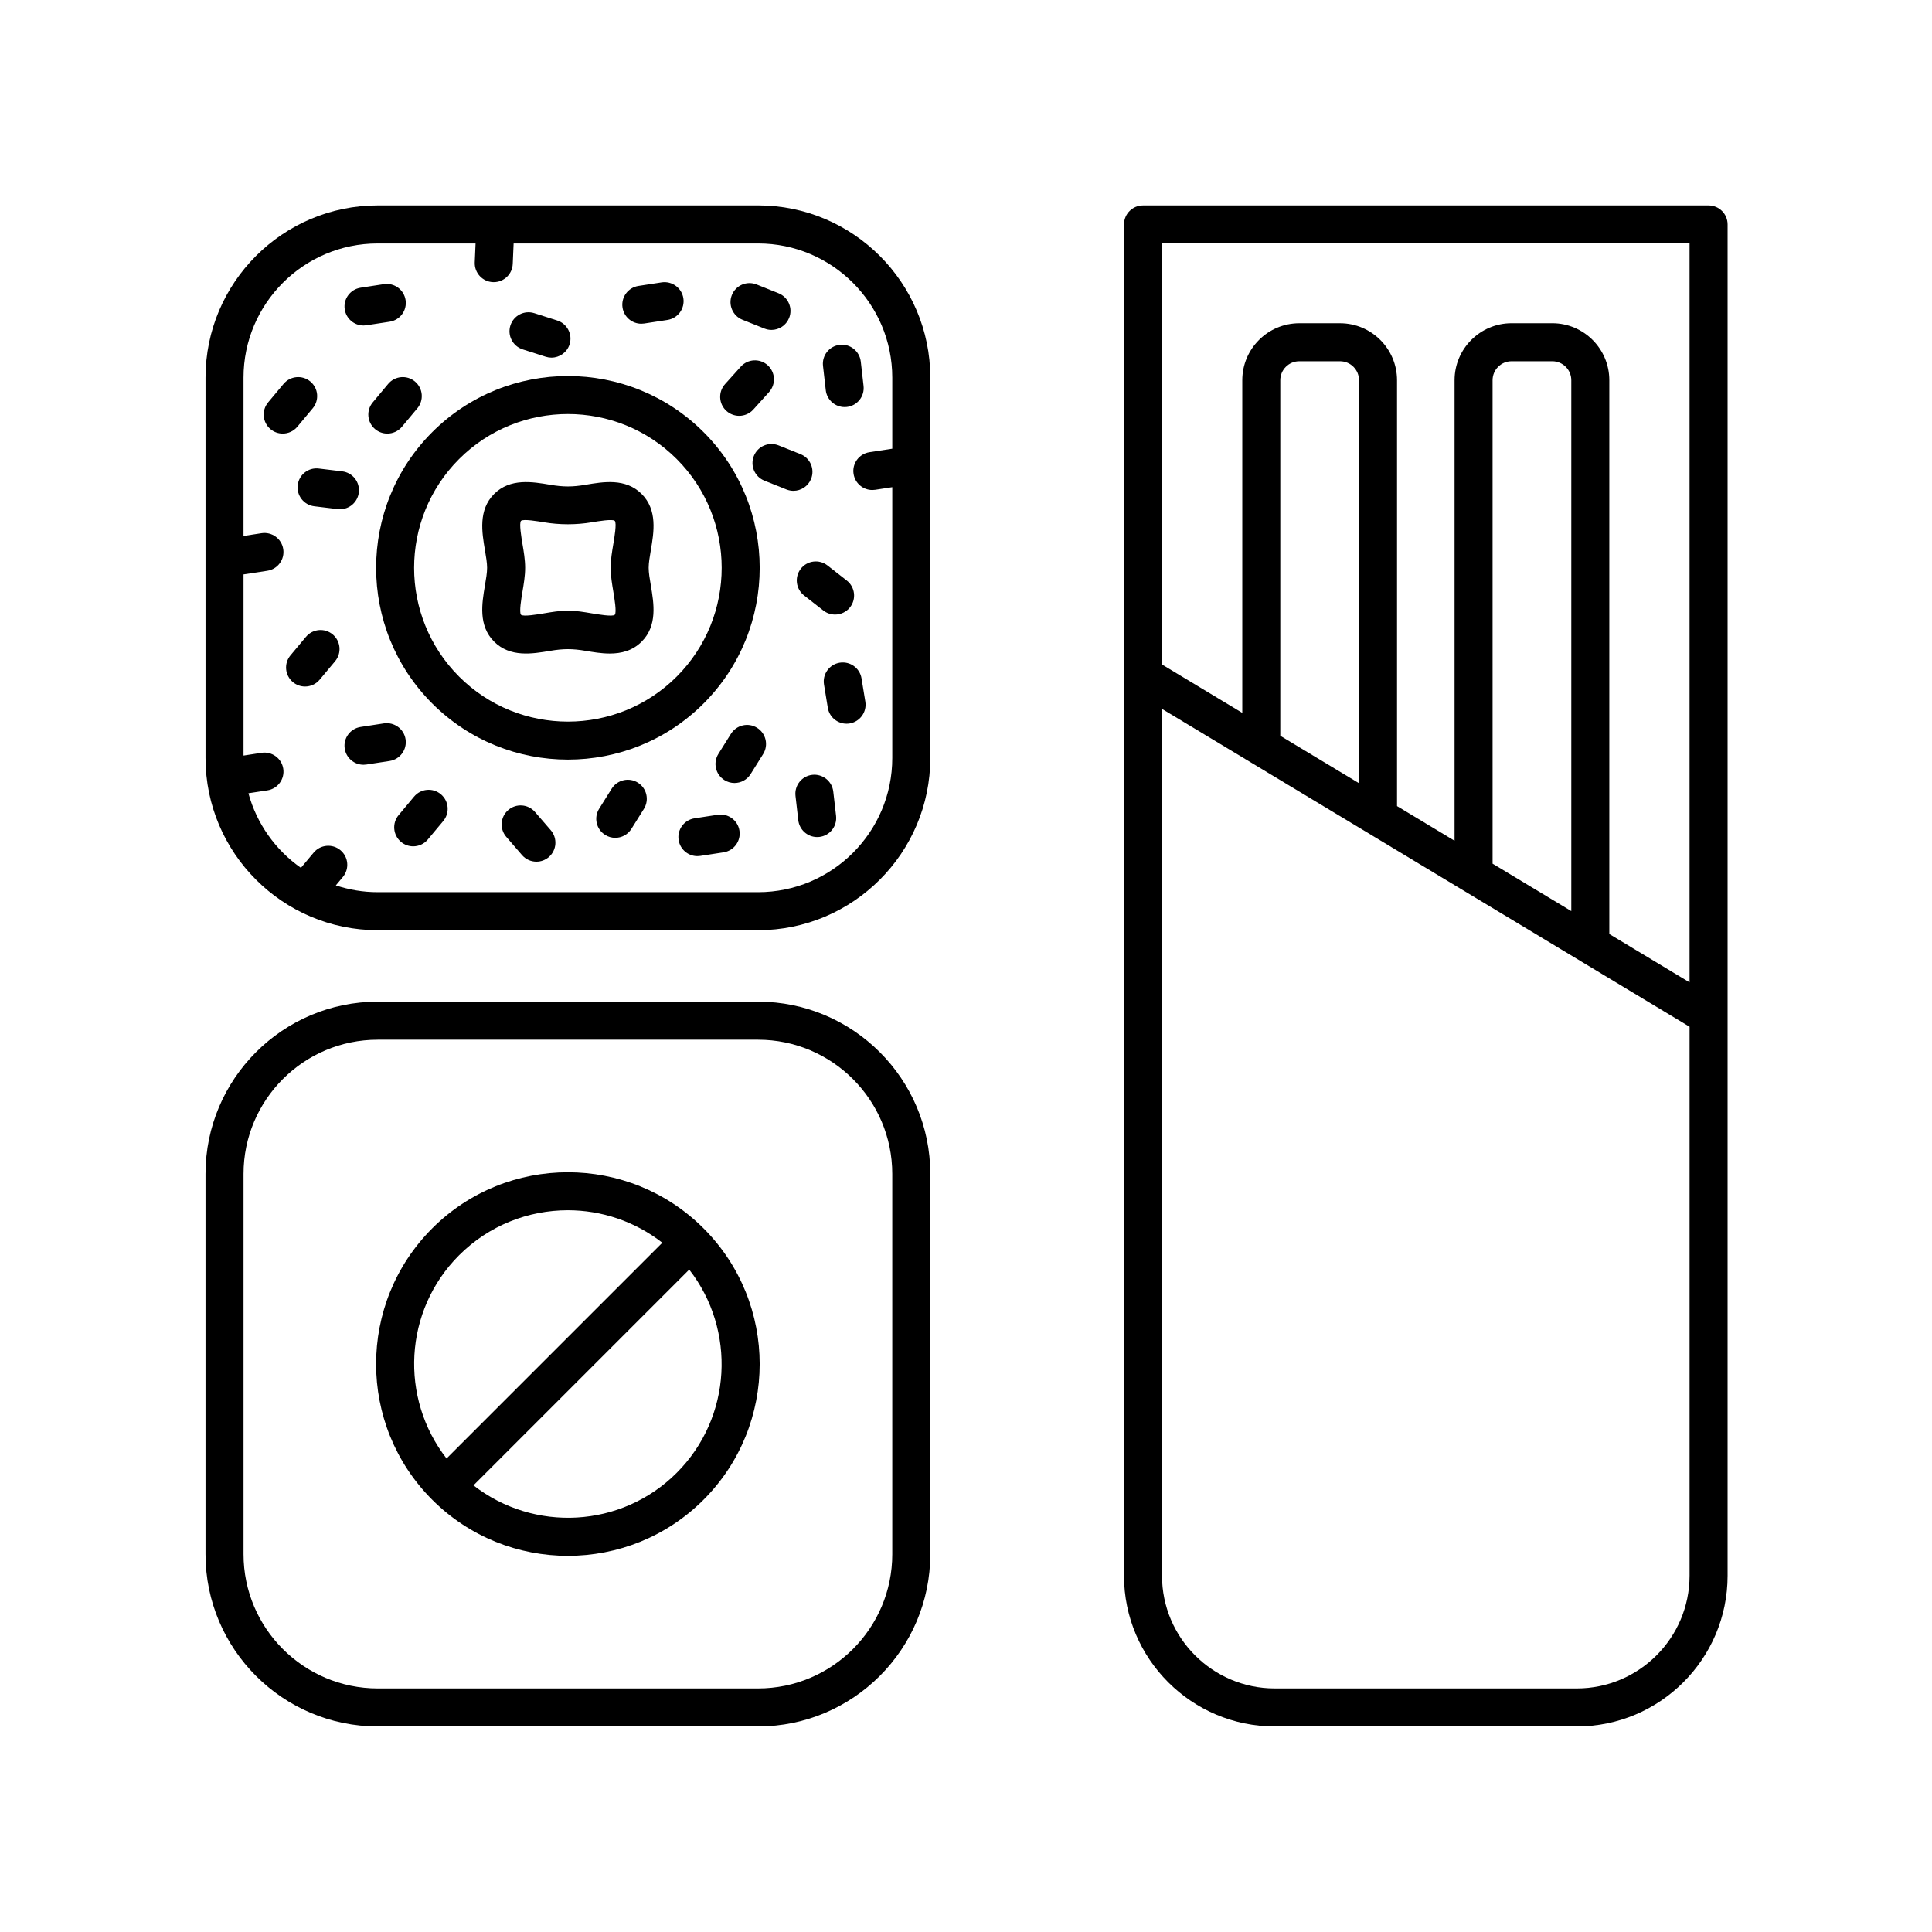 <?xml version="1.0" encoding="UTF-8"?>
<!-- The Best Svg Icon site in the world: iconSvg.co, Visit us! https://iconsvg.co -->
<svg fill="#000000" width="800px" height="800px" version="1.1" viewBox="144 144 512 512" xmlns="http://www.w3.org/2000/svg">
 <g>
  <path d="m390.54 244.07c0-25.164-20.473-45.637-45.637-45.637l-100.8 0.004c-25.164 0-45.637 20.473-45.637 45.637v100.8c0 25.164 20.473 45.637 45.637 45.637h100.8c25.164 0 45.637-20.473 45.637-45.637zm-45.637 136.37h-100.8c-3.879 0-7.606-0.645-11.102-1.801l1.859-2.227c1.785-2.137 1.5-5.312-0.637-7.098s-5.312-1.5-7.098 0.637l-3.375 4.039c-6.711-4.703-11.703-11.66-13.918-19.77l5.019-0.762c2.75-0.422 4.641-2.992 4.215-5.742-0.422-2.754-2.996-4.625-5.742-4.215l-4.785 0.734v-48.02c0.047-0.008 0.098-0.004 0.145-0.012l6.164-0.945c2.75-0.422 4.641-2.992 4.215-5.742-0.422-2.754-2.996-4.629-5.742-4.215l-4.785 0.734v-41.957c0-19.609 15.949-35.559 35.559-35.559h25.934l-0.215 5c-0.121 2.781 2.035 5.133 4.816 5.25 0.074 0.004 0.148 0.004 0.223 0.004 2.68 0 4.914-2.117 5.027-4.82l0.234-5.434h64.789c19.609 0 35.559 15.949 35.559 35.559v18.832l-6.043 0.926c-2.75 0.422-4.641 2.992-4.215 5.742 0.383 2.492 2.527 4.277 4.973 4.277 0.254 0 0.512-0.02 0.77-0.059l4.516-0.691v71.777c0.008 19.602-15.945 35.555-35.555 35.555z"/>
  <path d="m330.46 258.52c-19.828-19.828-52.09-19.828-71.914 0-19.828 19.824-19.828 52.09 0 71.914 9.914 9.914 22.934 14.871 35.957 14.871 13.023 0 26.043-4.957 35.957-14.871 19.824-19.828 19.824-52.086 0-71.914zm-64.793 64.789c-15.898-15.898-15.898-41.766 0-57.664 7.949-7.949 18.391-11.922 28.832-11.922s20.887 3.977 28.832 11.922c15.898 15.898 15.898 41.766 0 57.664-15.898 15.898-41.762 15.898-57.664 0z"/>
  <path d="m240.33 230.26c0.254 0 0.512-0.02 0.77-0.059l6.168-0.945c2.75-0.422 4.641-2.992 4.215-5.742-0.422-2.754-3-4.621-5.742-4.215l-6.168 0.945c-2.75 0.422-4.641 2.992-4.215 5.742 0.383 2.492 2.527 4.273 4.973 4.273z"/>
  <path d="m226.88 252.2c1.785-2.137 1.5-5.312-0.637-7.098-2.137-1.785-5.312-1.496-7.098 0.637l-4.09 4.898c-1.785 2.137-1.5 5.312 0.637 7.098 0.941 0.789 2.09 1.172 3.227 1.172 1.441 0 2.875-0.613 3.871-1.809z"/>
  <path d="m367.84 251.88c0.191 0 0.383-0.012 0.578-0.031 2.766-0.316 4.75-2.812 4.434-5.578l-0.734-6.449c-0.316-2.766-2.84-4.769-5.578-4.434-2.766 0.316-4.75 2.812-4.434 5.578l0.734 6.449c0.293 2.566 2.473 4.465 5 4.465z"/>
  <path d="m340.76 228.74 5.816 2.328c0.613 0.242 1.246 0.363 1.871 0.363 2 0 3.891-1.199 4.68-3.168 1.031-2.586-0.223-5.516-2.809-6.551l-5.816-2.328c-2.602-1.031-5.519 0.227-6.551 2.809-1.031 2.582 0.227 5.512 2.809 6.547z"/>
  <path d="m313.95 229.79c0.254 0 0.512-0.02 0.77-0.059l6.164-0.945c2.75-0.422 4.641-2.992 4.215-5.742-0.422-2.754-3.016-4.617-5.742-4.215l-6.164 0.945c-2.75 0.422-4.641 2.992-4.215 5.742 0.383 2.492 2.527 4.273 4.973 4.273z"/>
  <path d="m339.89 254.2c1.379 0 2.75-0.562 3.746-1.664l4.176-4.633c1.863-2.07 1.695-5.254-0.371-7.117-2.07-1.855-5.254-1.695-7.117 0.371l-4.176 4.633c-1.863 2.07-1.695 5.254 0.371 7.117 0.965 0.863 2.168 1.293 3.371 1.293z"/>
  <path d="m282.53 236.59 6.078 1.945c0.508 0.16 1.023 0.242 1.531 0.242 2.133 0 4.113-1.367 4.801-3.504 0.848-2.648-0.613-5.484-3.266-6.336l-6.078-1.945c-2.672-0.844-5.484 0.613-6.336 3.266-0.844 2.648 0.617 5.484 3.269 6.332z"/>
  <path d="m246.87 245.74-4.09 4.898c-1.785 2.137-1.5 5.312 0.637 7.098 0.941 0.789 2.09 1.172 3.227 1.172 1.441 0 2.875-0.613 3.871-1.809l4.09-4.898c1.785-2.137 1.5-5.312-0.637-7.098-2.137-1.789-5.316-1.496-7.098 0.637z"/>
  <path d="m239.09 274.52c0.336-2.762-1.637-5.273-4.394-5.606l-6.191-0.746c-2.789-0.348-5.277 1.633-5.606 4.394-0.336 2.762 1.637 5.273 4.394 5.606l6.191 0.746c0.207 0.023 0.41 0.035 0.613 0.035 2.512 0.004 4.688-1.871 4.992-4.43z"/>
  <path d="m225.08 312.77-4.094 4.898c-1.785 2.137-1.5 5.312 0.633 7.094 0.941 0.789 2.09 1.172 3.227 1.172 1.441 0 2.871-0.613 3.867-1.809l4.094-4.898c1.785-2.137 1.5-5.312-0.633-7.094-2.133-1.789-5.305-1.5-7.094 0.637z"/>
  <path d="m357.09 301.8 5.113 3.996c0.922 0.719 2.016 1.066 3.102 1.066 1.496 0 2.981-0.664 3.973-1.938 1.711-2.195 1.324-5.359-0.867-7.074l-5.113-3.996c-2.195-1.711-5.359-1.328-7.074 0.867-1.715 2.199-1.324 5.363 0.867 7.078z"/>
  <path d="m358.95 270.9c1.031-2.582-0.227-5.516-2.809-6.547l-5.816-2.324c-2.59-1.031-5.519 0.223-6.547 2.809-1.031 2.582 0.227 5.516 2.809 6.547l5.816 2.324c0.613 0.242 1.246 0.363 1.867 0.363 1.996 0 3.891-1.199 4.68-3.172z"/>
  <path d="m251.48 339.92c-0.422-2.754-3-4.617-5.742-4.215l-6.168 0.945c-2.75 0.422-4.641 2.992-4.215 5.742 0.383 2.492 2.527 4.277 4.973 4.277 0.254 0 0.512-0.02 0.77-0.059l6.168-0.945c2.746-0.426 4.637-2.996 4.215-5.746z"/>
  <path d="m366.53 319.62c-2.746 0.449-4.609 3.039-4.16 5.785l1.008 6.156c0.402 2.473 2.543 4.227 4.965 4.227 0.27 0 0.543-0.023 0.82-0.066 2.746-0.449 4.609-3.039 4.16-5.785l-1.008-6.156c-0.449-2.742-3.012-4.598-5.785-4.16z"/>
  <path d="m359.25 349.34c-2.766 0.316-4.746 2.812-4.434 5.578l0.738 6.449c0.297 2.566 2.477 4.465 5 4.465 0.191 0 0.387-0.012 0.582-0.031 2.766-0.316 4.746-2.812 4.434-5.578l-0.742-6.449c-0.316-2.762-2.828-4.742-5.578-4.434z"/>
  <path d="m344.64 336.88c-2.356-1.477-5.465-0.758-6.941 1.605l-3.32 5.312c-1.473 2.359-0.758 5.465 1.605 6.941 0.828 0.52 1.75 0.766 2.664 0.766 1.68 0 3.32-0.84 4.277-2.367l3.32-5.312c1.473-2.363 0.754-5.469-1.605-6.945z"/>
  <path d="m313.04 351.41c-2.356-1.477-5.465-0.754-6.941 1.605l-3.32 5.312c-1.473 2.359-0.758 5.465 1.605 6.941 0.828 0.52 1.75 0.766 2.664 0.766 1.68 0 3.32-0.84 4.277-2.367l3.32-5.312c1.473-2.359 0.754-5.469-1.605-6.945z"/>
  <path d="m334.22 359.92-6.164 0.945c-2.75 0.422-4.641 2.992-4.215 5.742 0.383 2.492 2.527 4.277 4.973 4.277 0.254 0 0.512-0.02 0.77-0.059l6.164-0.945c2.75-0.422 4.641-2.992 4.215-5.742-0.418-2.754-3.019-4.633-5.742-4.219z"/>
  <path d="m285.79 359.19c-1.824-2.106-5.004-2.344-7.106-0.516-2.106 1.816-2.336 5-0.516 7.106l4.172 4.828c0.996 1.152 2.402 1.746 3.812 1.746 1.168 0 2.34-0.402 3.293-1.227 2.106-1.816 2.336-5 0.516-7.106z"/>
  <path d="m253.73 355.12-4.09 4.898c-1.785 2.137-1.5 5.312 0.637 7.098 0.941 0.789 2.09 1.172 3.227 1.172 1.441 0 2.875-0.613 3.871-1.809l4.09-4.898c1.785-2.137 1.5-5.312-0.637-7.098-2.133-1.789-5.316-1.504-7.098 0.637z"/>
  <path d="m344.9 409.45h-100.8c-25.164 0-45.637 20.473-45.637 45.637v100.8c0 25.164 20.473 45.637 45.637 45.637h100.8c25.164 0 45.637-20.473 45.637-45.637v-100.8c0-25.164-20.473-45.637-45.637-45.637zm35.562 146.44c0 19.609-15.953 35.559-35.562 35.559h-100.8c-19.609 0-35.559-15.949-35.559-35.559v-100.8c0-19.609 15.949-35.559 35.559-35.559h100.8c19.609 0 35.559 15.949 35.559 35.559z"/>
  <path d="m258.54 469.53c-19.828 19.828-19.828 52.09 0 71.914 9.914 9.914 22.934 14.871 35.957 14.871s26.043-4.957 35.957-14.871c19.828-19.828 19.828-52.09 0-71.914-19.824-19.828-52.086-19.828-71.914 0zm7.125 7.121c7.949-7.949 18.391-11.922 28.832-11.922 8.855 0 17.691 2.891 25.027 8.605l-57.18 57.18c-12.457-15.984-11.371-39.172 3.32-53.863zm57.668 57.668c-14.691 14.688-37.875 15.773-53.859 3.316l57.18-57.18c12.453 15.988 11.367 39.172-3.32 53.863z"/>
  <path d="m314.05 274.91c-4.238-4.25-10.137-3.242-14.879-2.438-3.469 0.59-5.875 0.59-9.344 0-4.742-0.805-10.641-1.805-14.879 2.434-4.234 4.242-3.234 10.145-2.434 14.887 0.297 1.738 0.574 3.379 0.574 4.68 0 1.301-0.277 2.941-0.574 4.68-0.801 4.742-1.805 10.645 2.434 14.883 4.234 4.242 10.137 3.238 14.879 2.438 3.469-0.59 5.875-0.59 9.344 0 2.004 0.34 4.211 0.715 6.414 0.715 3.012 0 6.016-0.699 8.461-3.152 4.234-4.242 3.234-10.145 2.434-14.887-0.297-1.738-0.574-3.379-0.574-4.68 0-1.301 0.277-2.941 0.574-4.68 0.805-4.738 1.805-10.641-2.43-14.879zm-7.504 25.926c0.254 1.508 0.934 5.519 0.375 6.082-0.555 0.566-4.555-0.121-6.062-0.375-2.07-0.352-4.211-0.715-6.359-0.715s-4.289 0.363-6.359 0.715c-1.504 0.254-5.5 0.934-6.062 0.375-0.562-0.562 0.117-4.57 0.375-6.078 0.348-2.07 0.715-4.215 0.715-6.363 0-2.148-0.363-4.289-0.715-6.363-0.254-1.508-0.934-5.519-0.375-6.082 0.562-0.555 4.559 0.125 6.062 0.375 4.144 0.703 8.574 0.703 12.719 0 1.512-0.254 5.512-0.926 6.062-0.375 0.562 0.562-0.117 4.57-0.375 6.078-0.348 2.074-0.715 4.215-0.715 6.363 0.004 2.148 0.367 4.293 0.715 6.363z"/>
  <path d="m596.79 198.44h-149.88c-2.781 0-5.039 2.254-5.039 5.039v358.1c0 22.023 17.922 39.945 39.949 39.945h80.062c22.027 0 39.949-17.922 39.949-39.949v-358.1c0-2.781-2.258-5.035-5.039-5.035zm-5.039 10.074v195.82l-21.266-12.812v-146.76c0-8.328-6.777-15.105-15.105-15.105h-10.801c-8.328 0-15.105 6.777-15.105 15.105v122.05l-15.246-9.184v-112.86c0-8.328-6.777-15.105-15.105-15.105h-10.801c-8.328 0-15.105 6.777-15.105 15.105v88.152l-21.27-12.816v-111.59zm-31.34 176.94-20.859-12.57-0.004-128.12c0-2.773 2.254-5.031 5.031-5.031h10.801c2.773 0 5.031 2.254 5.031 5.031zm-56.262-33.895-20.859-12.566v-94.227c0-2.773 2.254-5.031 5.031-5.031h10.801c2.773 0 5.031 2.254 5.031 5.031zm57.73 239.89h-80.062c-16.473 0-29.871-13.398-29.871-29.871v-229.71l139.81 84.23v145.48c-0.004 16.473-13.402 29.871-29.875 29.871z"/>
 </g>
</svg>